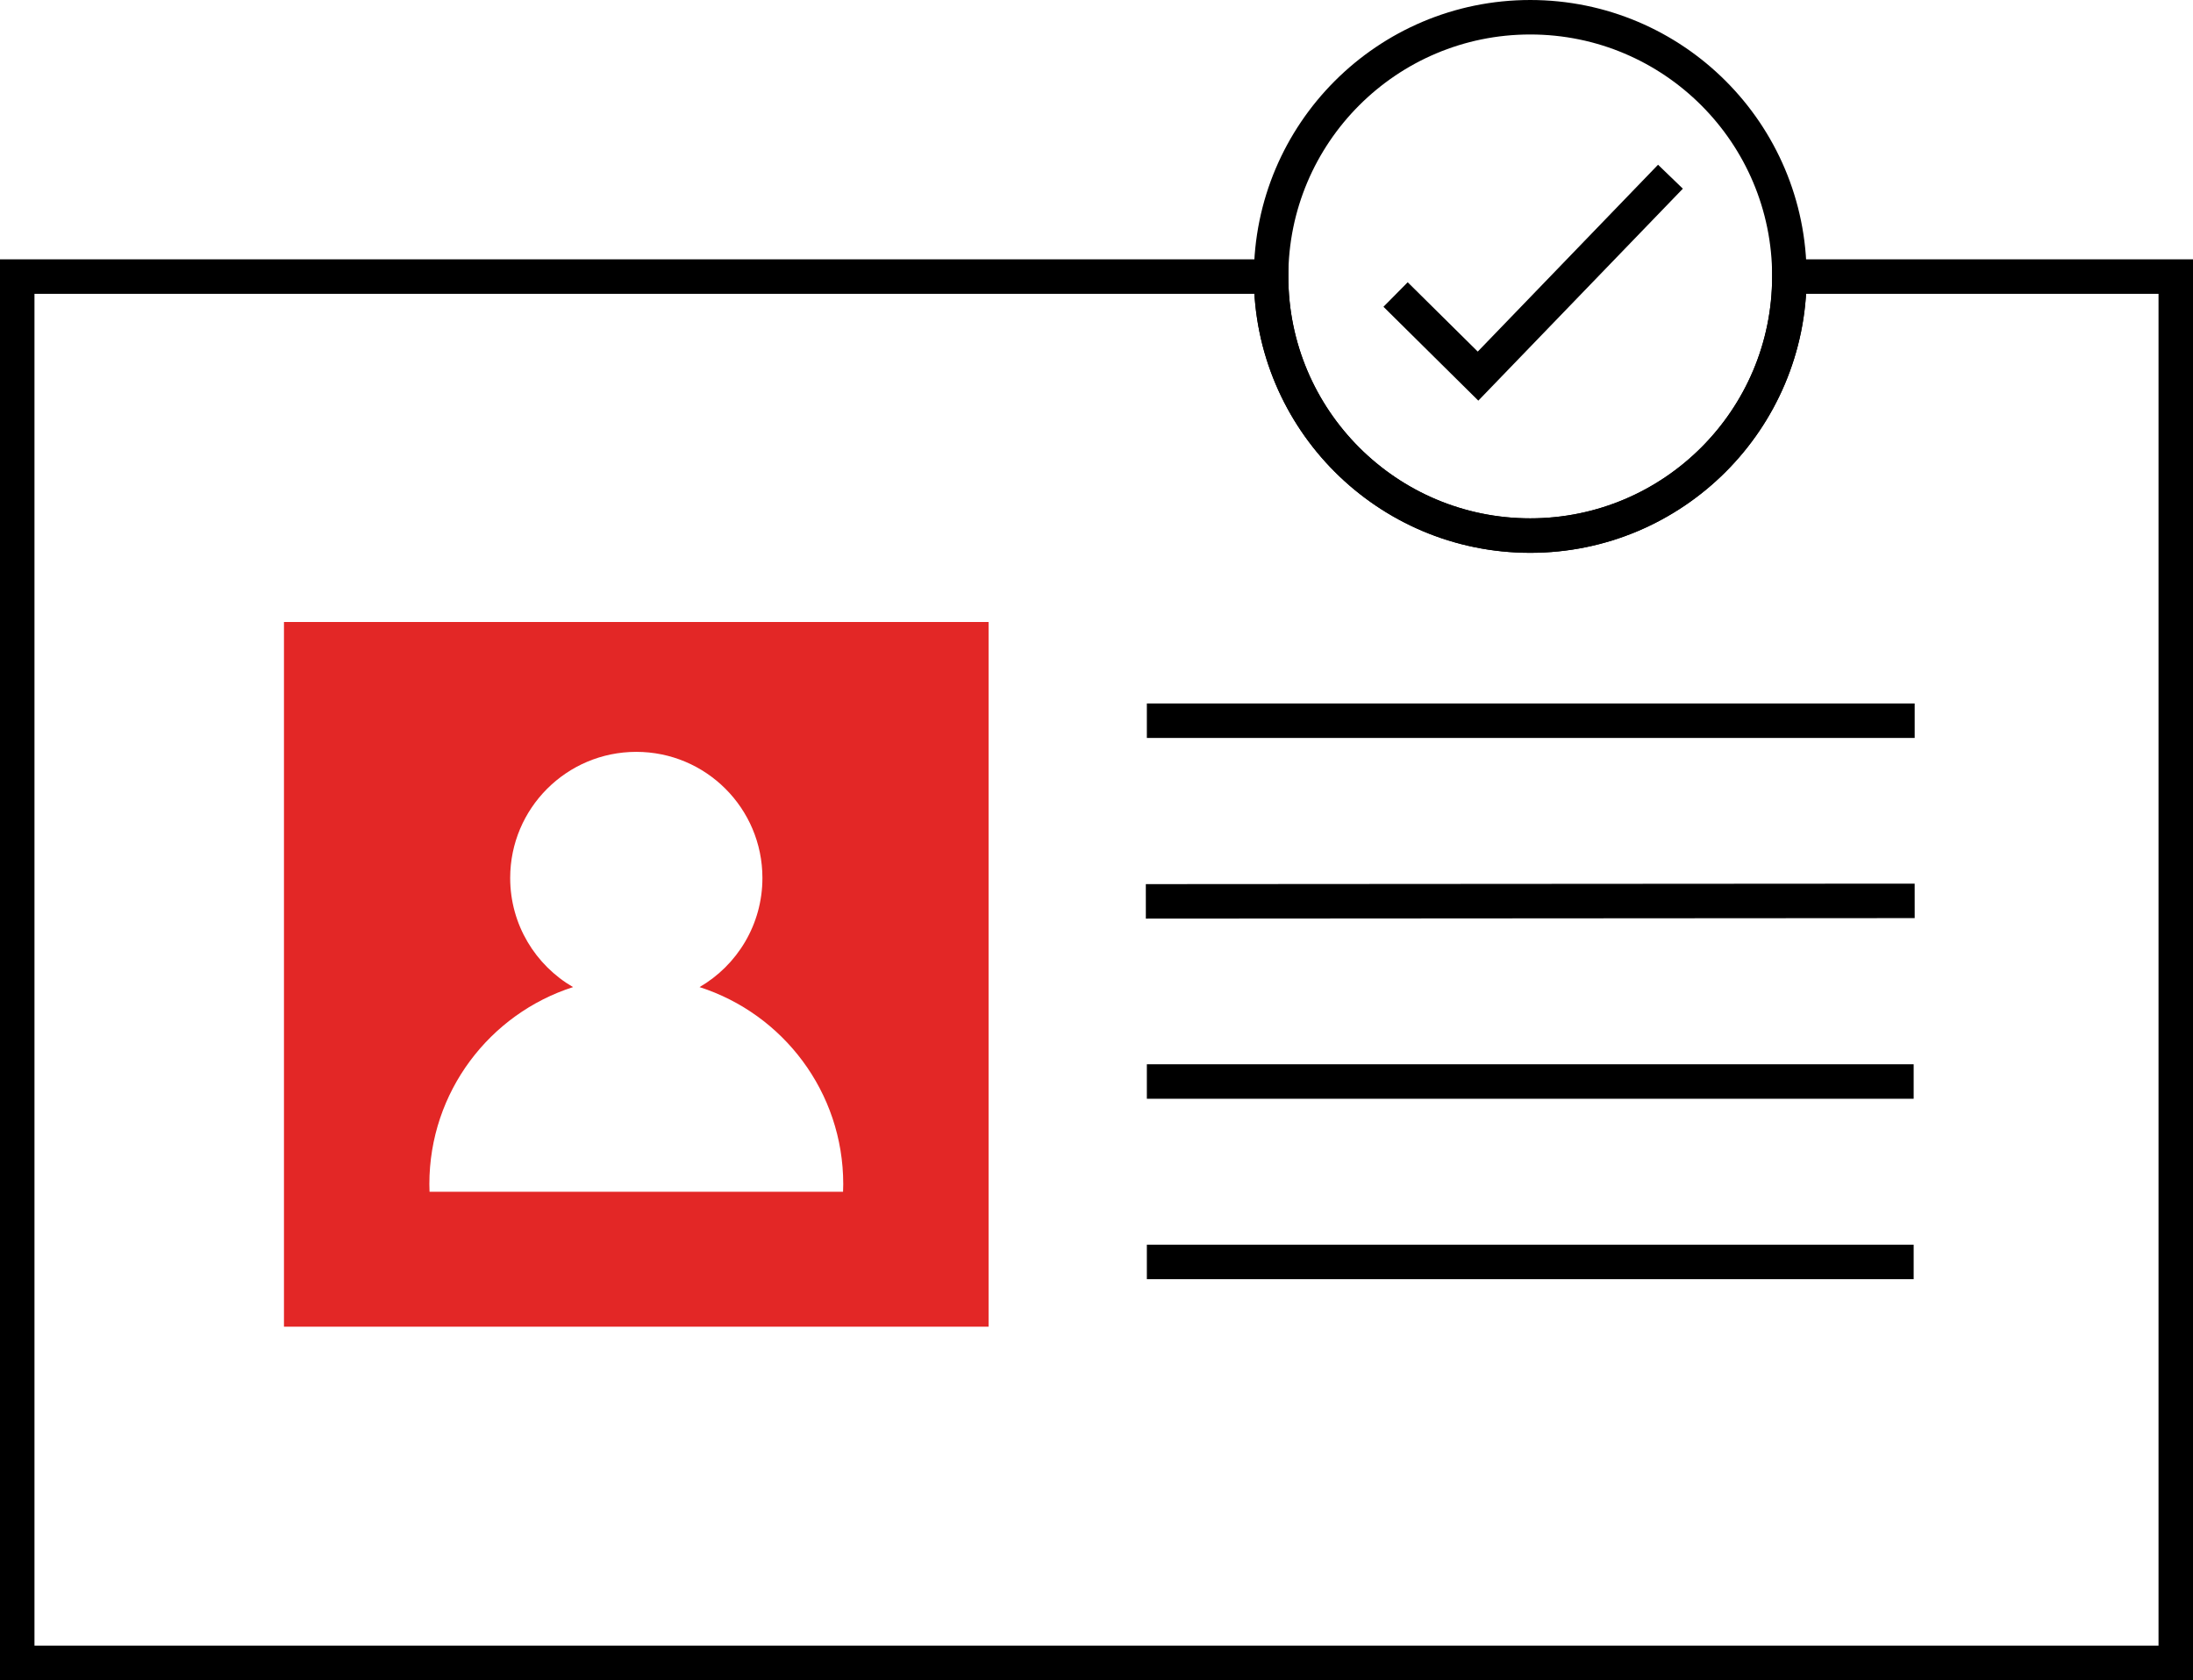 <?xml version="1.0" encoding="UTF-8"?>
<svg id="Layer_2" data-name="Layer 2" xmlns="http://www.w3.org/2000/svg" width="711.18" height="544.8" viewBox="0 0 711.18 544.8">
  <defs>
    <style>
      .cls-1 {
        stroke-linecap: round;
      }

      .cls-1, .cls-2 {
        fill: none;
        stroke: #000;
        stroke-miterlimit: 10;
        stroke-width: 11.18px;
      }

      .cls-3 {
        fill: #e32726;
      }
    </style>
  </defs>
  <g id="Layer_1-2" data-name="Layer 1">
    <g>
      <path class="cls-3" d="M92.09,201.7v228.5h228.5v-228.5H92.09ZM273.38,386.45h-134.08c-.03-.82-.06-1.64-.06-2.47,0-29.91,19.57-55.24,46.6-63.9-12.19-7.08-20.39-20.27-20.39-35.38,0-22.59,18.31-40.9,40.9-40.9s40.9,18.31,40.9,40.9c0,15.11-8.2,28.3-20.39,35.38,27.03,8.67,46.6,33.99,46.6,63.9,0,.83-.03,1.65-.06,2.47Z"/>
      <line class="cls-2" x1="371.92" y1="233.7" x2="620.92" y2="233.7"/>
      <line class="cls-2" x1="371.59" y1="292.28" x2="620.92" y2="292.12"/>
      <line class="cls-2" x1="371.92" y1="350.7" x2="620.59" y2="350.7"/>
      <line class="cls-2" x1="371.92" y1="409.2" x2="620.59" y2="409.2"/>
      <path class="cls-1" d="M580.29,89.69c-.04,46.38-37.65,83.98-84.04,83.98s-84-37.59-84.04-83.98H5.59v449.52h700V89.69h-125.3Z"/>
      <g>
        <circle class="cls-2" cx="496.25" cy="89.63" r="84.04"/>
        <polyline class="cls-2" points="452.58 95.5 479.32 121.96 541.72 57.3"/>
      </g>
    </g>
  </g>
</svg>